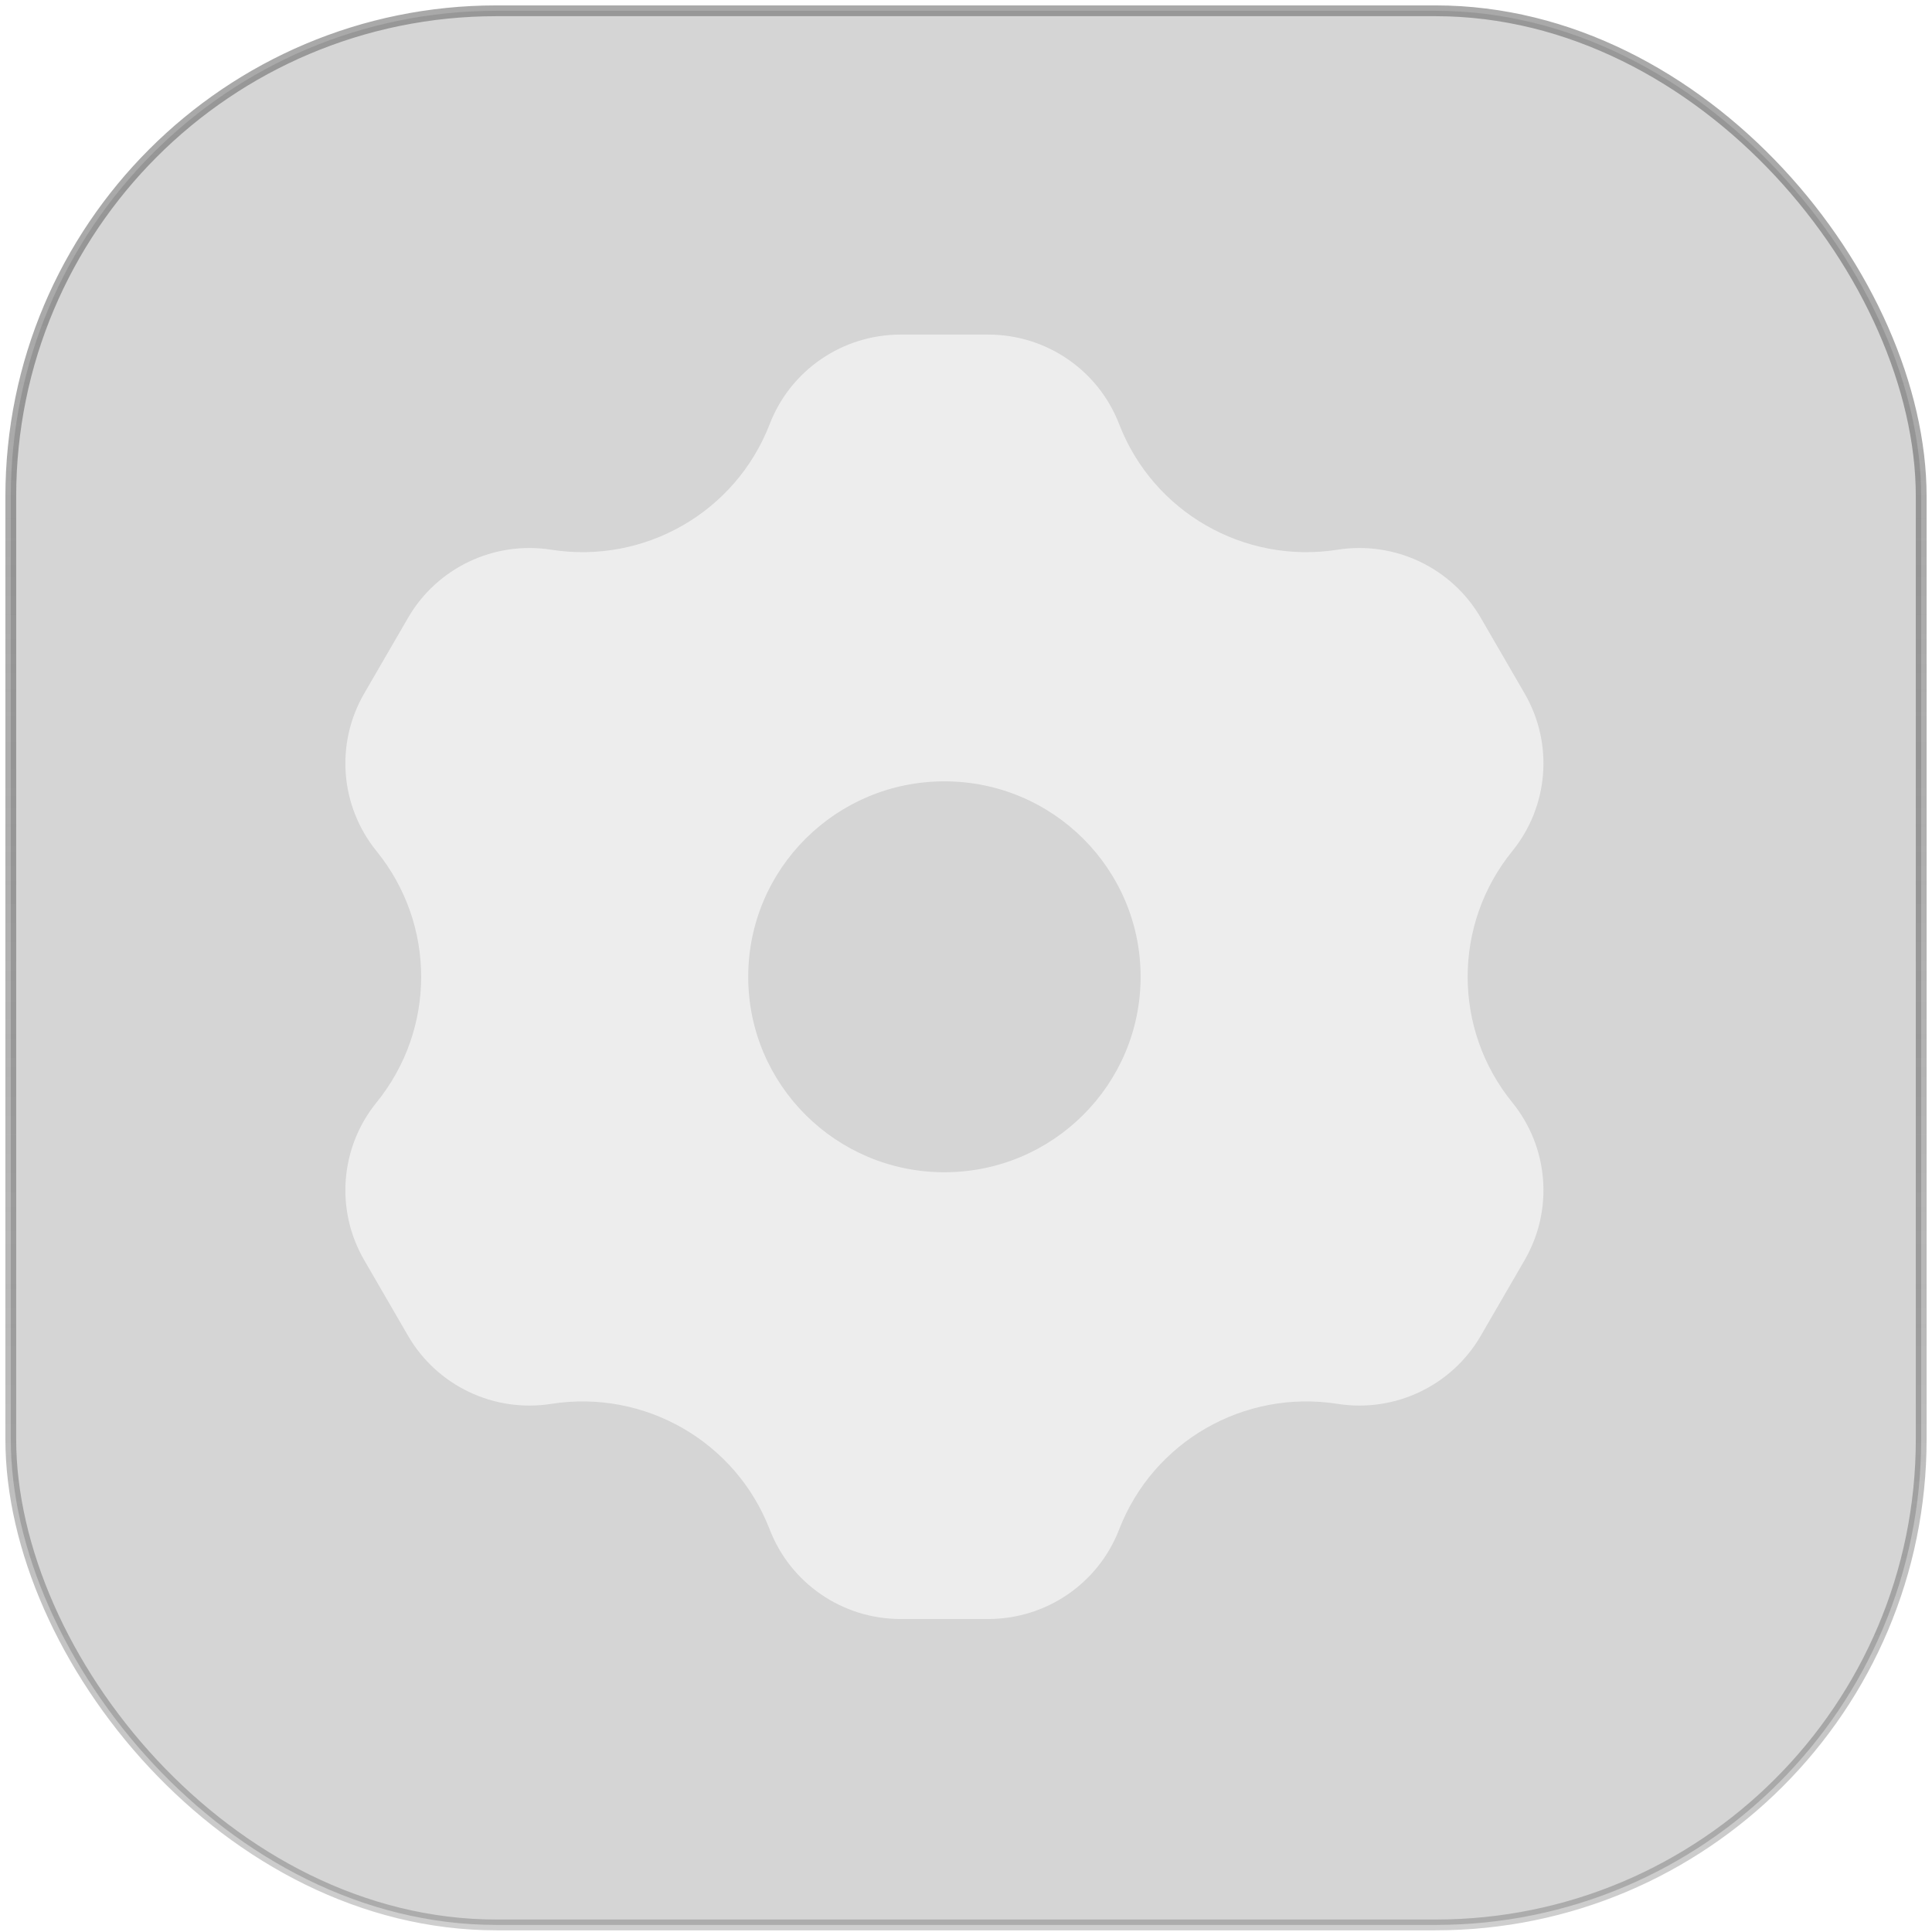 <svg width="179" height="179" viewBox="0 0 179 179" fill="none" xmlns="http://www.w3.org/2000/svg">
<g filter="url(#filter0_b_1_5300)">
<rect x="1" y="1" width="177" height="177.345" rx="45" fill="#737373" fill-opacity="0.3"/>
<rect x="1" y="1" width="177" height="177.345" rx="45" stroke="url(#paint0_linear_1_5300)"/>
</g>
<g clip-path="url(#clip0_1_5300)">
<mask id="mask0_1_5300" style="mask-type:luminance" maskUnits="userSpaceOnUse" x="21" y="23" width="134" height="134">
<path d="M21 23H155V157H21V23Z" fill="white"/>
</mask>
<g mask="url(#mask0_1_5300)">
<path fill-rule="evenodd" clip-rule="evenodd" d="M91.567 150C96.939 150 101.757 146.704 103.686 141.709C106.832 133.559 115.268 128.708 123.926 130.068C129.233 130.902 134.507 128.393 137.194 123.758L141.26 116.742C143.947 112.107 143.49 106.302 140.111 102.141C134.6 95.352 134.6 85.648 140.111 78.859C143.49 74.698 143.947 68.893 141.26 64.258L137.194 57.242C134.507 52.607 129.233 50.098 123.926 50.932C115.267 52.292 106.832 47.441 103.686 39.291C101.757 34.296 96.939 31 91.567 31H83.433C78.061 31 73.243 34.296 71.314 39.291C68.168 47.441 59.733 52.292 51.074 50.932C45.767 50.098 40.493 52.607 37.806 57.242L33.74 64.258C31.053 68.894 31.51 74.698 34.888 78.859C40.4 85.648 40.4 95.352 34.888 102.141C31.51 106.302 31.053 112.107 33.74 116.742L37.806 123.758C40.493 128.393 45.767 130.902 51.074 130.068C59.733 128.708 68.168 133.559 71.314 141.708C73.243 146.704 78.061 150 83.433 150H91.567ZM69.322 90.5C69.322 80.499 77.46 72.391 87.5 72.391C97.54 72.391 105.678 80.499 105.678 90.5C105.678 100.501 97.54 108.609 87.5 108.609C77.46 108.609 69.322 100.501 69.322 90.5Z" fill="white" fill-opacity="0.58"/>
</g>
</g>
<defs>
<filter id="filter0_b_1_5300" x="-21.5" y="-21.5" width="222" height="222.345" filterUnits="userSpaceOnUse" color-interpolation-filters="sRGB">
<feFlood flood-opacity="0" result="BackgroundImageFix"/>
<feGaussianBlur in="BackgroundImageFix" stdDeviation="11"/>
<feComposite in2="SourceAlpha" operator="in" result="effect1_backgroundBlur_1_5300"/>
<feBlend mode="normal" in="SourceGraphic" in2="effect1_backgroundBlur_1_5300" result="shape"/>
</filter>
<linearGradient id="paint0_linear_1_5300" x1="89.5" y1="1" x2="89.5" y2="178.345" gradientUnits="userSpaceOnUse">
<stop stop-color="#6B6B6B" stop-opacity="0.58"/>
<stop offset="1" stop-opacity="0.19"/>
</linearGradient>
<clipPath id="clip0_1_5300">
<rect width="134" height="134" fill="white" transform="translate(21 23)"/>
</clipPath>
</defs>
</svg>
